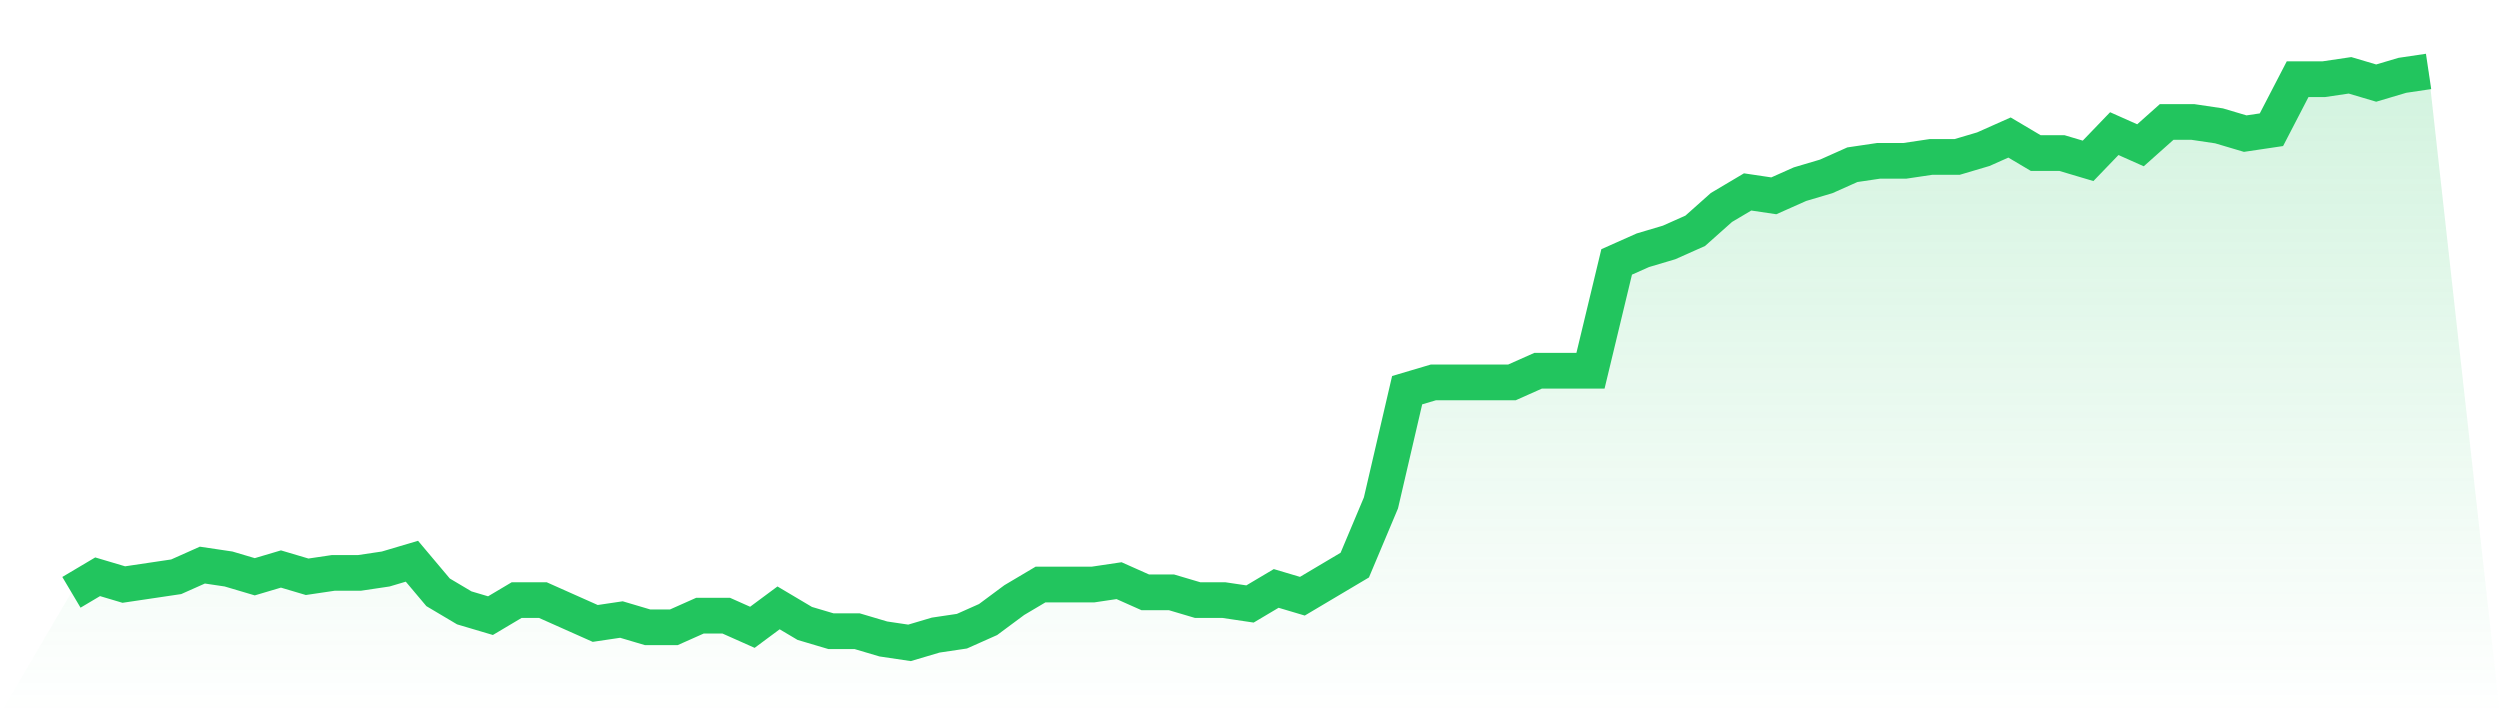 <svg viewBox="0 0 140 40" xmlns="http://www.w3.org/2000/svg">
<defs>
<linearGradient id="gradient" x1="0" x2="0" y1="0" y2="1">
<stop offset="0%" stop-color="#22c55e" stop-opacity="0.2"/>
<stop offset="100%" stop-color="#22c55e" stop-opacity="0"/>
</linearGradient>
</defs>
<path d="M4,33.17 L4,33.17 L5.467,32.299 L6.933,32.735 L8.4,32.517 L9.867,32.299 L11.333,31.646 L12.8,31.864 L14.267,32.299 L15.733,31.864 L17.2,32.299 L18.667,32.082 L20.133,32.082 L21.6,31.864 L23.067,31.429 L24.533,33.17 L26,34.041 L27.467,34.476 L28.933,33.605 L30.4,33.605 L31.867,34.259 L33.333,34.912 L34.8,34.694 L36.267,35.129 L37.733,35.129 L39.2,34.476 L40.667,34.476 L42.133,35.129 L43.6,34.041 L45.067,34.912 L46.533,35.347 L48,35.347 L49.467,35.782 L50.933,36 L52.4,35.565 L53.867,35.347 L55.333,34.694 L56.8,33.605 L58.267,32.735 L59.733,32.735 L61.2,32.735 L62.667,32.517 L64.133,33.17 L65.6,33.17 L67.067,33.605 L68.533,33.605 L70,33.823 L71.467,32.952 L72.933,33.388 L74.4,32.517 L75.867,31.646 L77.333,28.163 L78.8,21.85 L80.267,21.415 L81.733,21.415 L83.2,21.415 L84.667,21.415 L86.133,20.762 L87.6,20.762 L89.067,20.762 L90.533,14.667 L92,14.014 L93.467,13.578 L94.933,12.925 L96.4,11.619 L97.867,10.748 L99.333,10.966 L100.8,10.313 L102.267,9.878 L103.733,9.224 L105.2,9.007 L106.667,9.007 L108.133,8.789 L109.6,8.789 L111.067,8.354 L112.533,7.701 L114,8.571 L115.467,8.571 L116.933,9.007 L118.4,7.483 L119.867,8.136 L121.333,6.83 L122.8,6.83 L124.267,7.048 L125.733,7.483 L127.2,7.265 L128.667,4.435 L130.133,4.435 L131.6,4.218 L133.067,4.653 L134.533,4.218 L136,4 L140,40 L0,40 z" fill="url(#gradient)"/>
<path d="M4,33.17 L4,33.17 L5.467,32.299 L6.933,32.735 L8.4,32.517 L9.867,32.299 L11.333,31.646 L12.8,31.864 L14.267,32.299 L15.733,31.864 L17.2,32.299 L18.667,32.082 L20.133,32.082 L21.6,31.864 L23.067,31.429 L24.533,33.17 L26,34.041 L27.467,34.476 L28.933,33.605 L30.4,33.605 L31.867,34.259 L33.333,34.912 L34.8,34.694 L36.267,35.129 L37.733,35.129 L39.2,34.476 L40.667,34.476 L42.133,35.129 L43.6,34.041 L45.067,34.912 L46.533,35.347 L48,35.347 L49.467,35.782 L50.933,36 L52.4,35.565 L53.867,35.347 L55.333,34.694 L56.8,33.605 L58.267,32.735 L59.733,32.735 L61.2,32.735 L62.667,32.517 L64.133,33.17 L65.6,33.17 L67.067,33.605 L68.533,33.605 L70,33.823 L71.467,32.952 L72.933,33.388 L74.4,32.517 L75.867,31.646 L77.333,28.163 L78.8,21.85 L80.267,21.415 L81.733,21.415 L83.2,21.415 L84.667,21.415 L86.133,20.762 L87.6,20.762 L89.067,20.762 L90.533,14.667 L92,14.014 L93.467,13.578 L94.933,12.925 L96.4,11.619 L97.867,10.748 L99.333,10.966 L100.8,10.313 L102.267,9.878 L103.733,9.224 L105.2,9.007 L106.667,9.007 L108.133,8.789 L109.6,8.789 L111.067,8.354 L112.533,7.701 L114,8.571 L115.467,8.571 L116.933,9.007 L118.4,7.483 L119.867,8.136 L121.333,6.83 L122.8,6.83 L124.267,7.048 L125.733,7.483 L127.2,7.265 L128.667,4.435 L130.133,4.435 L131.6,4.218 L133.067,4.653 L134.533,4.218 L136,4" fill="none" stroke="#22c55e" stroke-width="2"/>
</svg>
